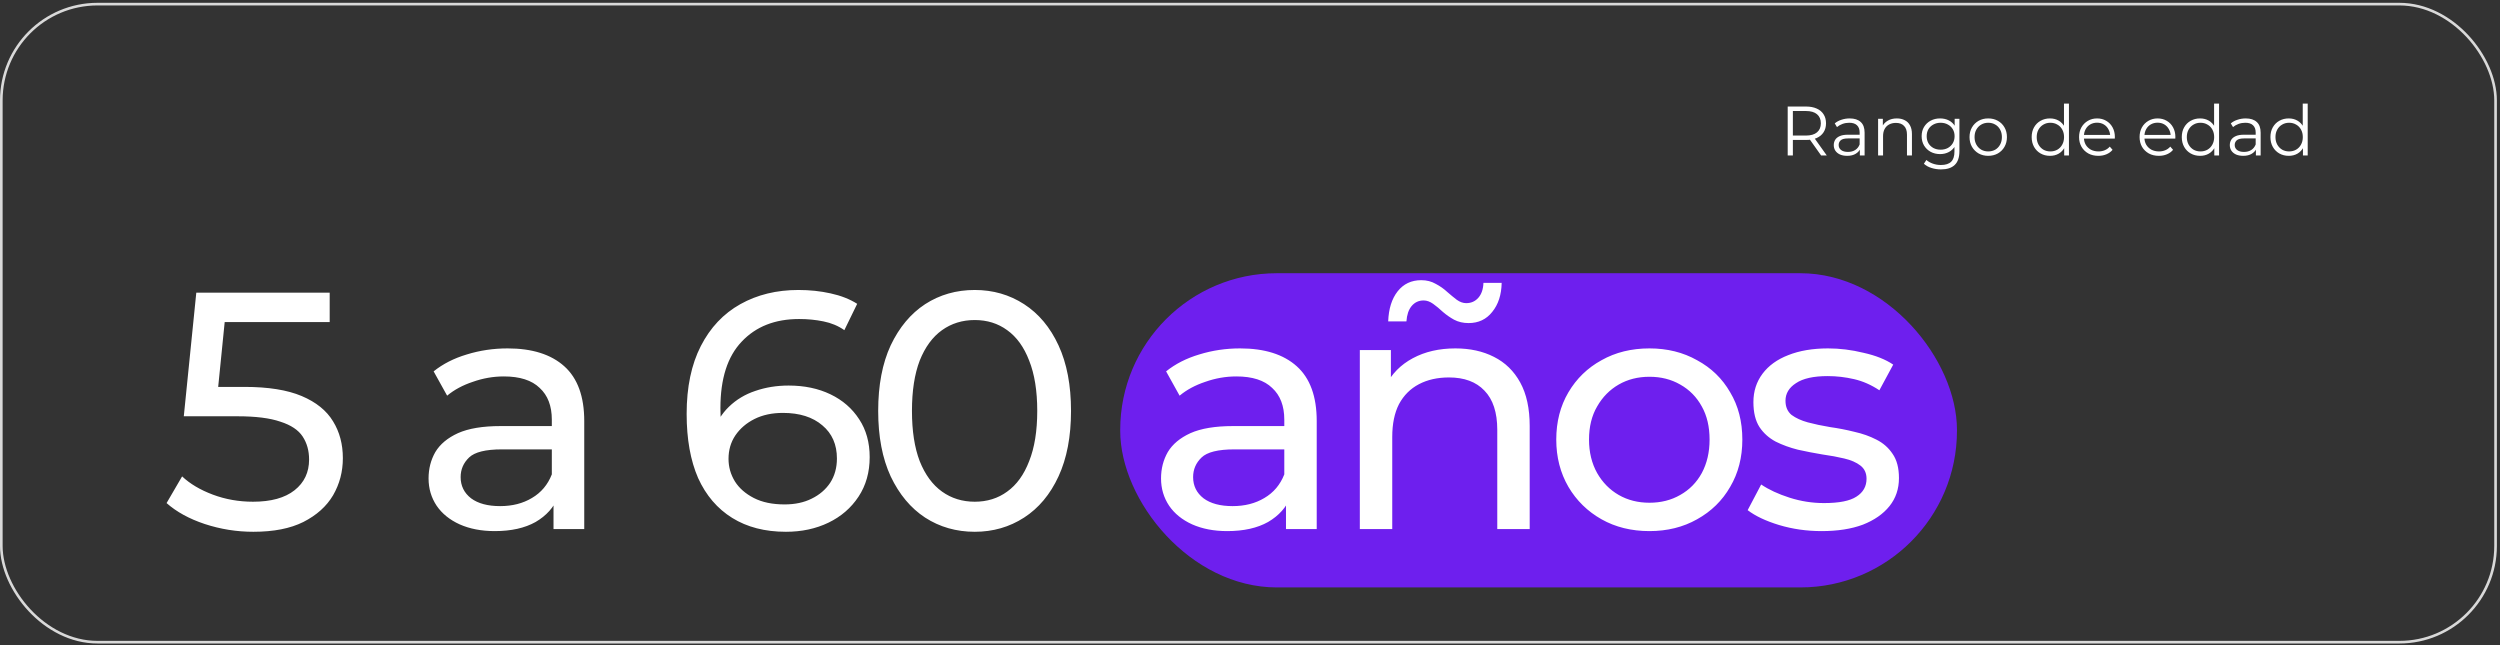<svg width="732" height="189" viewBox="0 0 732 189" fill="none" xmlns="http://www.w3.org/2000/svg">
<rect x="0" y="0" width="732" height="189" fill="#333333" stroke="none"/>
<path d="M523.438 45.526V31.193H528.802C530.017 31.193 531.062 31.391 531.935 31.787C532.809 32.169 533.478 32.728 533.942 33.466C534.42 34.189 534.659 35.07 534.659 36.107C534.659 37.117 534.42 37.991 533.942 38.728C533.478 39.452 532.809 40.011 531.935 40.407C531.062 40.789 530.017 40.981 528.802 40.981H524.277L524.953 40.284V45.526H523.438ZM533.225 45.526L529.54 40.325H531.178L534.884 45.526H533.225ZM524.953 40.407L524.277 39.691H528.762C530.195 39.691 531.28 39.377 532.017 38.749C532.768 38.121 533.144 37.24 533.144 36.107C533.144 34.96 532.768 34.073 532.017 33.445C531.28 32.817 530.195 32.503 528.762 32.503H524.277L524.953 31.787V40.407ZM544.565 45.526V43.151L544.503 42.762V38.789C544.503 37.875 544.244 37.172 543.725 36.681C543.22 36.189 542.463 35.943 541.452 35.943C540.756 35.943 540.094 36.059 539.466 36.291C538.838 36.523 538.306 36.831 537.869 37.213L537.214 36.128C537.76 35.663 538.415 35.309 539.18 35.063C539.944 34.803 540.749 34.674 541.596 34.674C542.988 34.674 544.06 35.022 544.811 35.718C545.575 36.401 545.957 37.445 545.957 38.851V45.526H544.565ZM540.859 45.629C540.053 45.629 539.35 45.499 538.75 45.24C538.163 44.967 537.712 44.598 537.398 44.134C537.084 43.656 536.927 43.11 536.927 42.496C536.927 41.936 537.057 41.431 537.316 40.981C537.589 40.516 538.026 40.148 538.627 39.875C539.241 39.588 540.06 39.445 541.084 39.445H544.79V40.53H541.125C540.087 40.53 539.364 40.714 538.954 41.083C538.558 41.452 538.36 41.909 538.36 42.455C538.36 43.069 538.599 43.561 539.077 43.929C539.555 44.298 540.224 44.482 541.084 44.482C541.903 44.482 542.606 44.298 543.193 43.929C543.794 43.547 544.23 43.001 544.503 42.291L544.831 43.294C544.558 44.004 544.08 44.571 543.398 44.994C542.729 45.417 541.882 45.629 540.859 45.629ZM555.394 34.674C556.267 34.674 557.032 34.844 557.687 35.186C558.356 35.513 558.875 36.018 559.243 36.701C559.626 37.383 559.817 38.243 559.817 39.281V45.526H558.363V39.424C558.363 38.291 558.076 37.438 557.503 36.865C556.943 36.278 556.151 35.984 555.128 35.984C554.363 35.984 553.694 36.141 553.121 36.455C552.561 36.755 552.124 37.199 551.81 37.786C551.51 38.359 551.36 39.056 551.36 39.875V45.526H549.906V34.776H551.298V37.725L551.073 37.172C551.415 36.394 551.961 35.786 552.711 35.349C553.462 34.899 554.356 34.674 555.394 34.674ZM568.331 49.601C567.348 49.601 566.406 49.458 565.505 49.171C564.604 48.885 563.873 48.475 563.314 47.943L564.051 46.837C564.556 47.287 565.177 47.642 565.914 47.902C566.665 48.175 567.457 48.311 568.29 48.311C569.655 48.311 570.658 47.99 571.3 47.349C571.941 46.721 572.262 45.738 572.262 44.4V41.718L572.467 39.875L572.324 38.032V34.776H573.716V44.216C573.716 46.072 573.259 47.431 572.344 48.291C571.443 49.164 570.105 49.601 568.331 49.601ZM568.064 45.117C567.041 45.117 566.119 44.898 565.3 44.462C564.481 44.011 563.833 43.39 563.355 42.598C562.891 41.806 562.659 40.899 562.659 39.875C562.659 38.851 562.891 37.95 563.355 37.172C563.833 36.38 564.481 35.766 565.3 35.329C566.119 34.892 567.041 34.674 568.064 34.674C569.02 34.674 569.88 34.872 570.644 35.268C571.409 35.663 572.016 36.25 572.467 37.029C572.917 37.807 573.143 38.755 573.143 39.875C573.143 40.994 572.917 41.943 572.467 42.721C572.016 43.499 571.409 44.093 570.644 44.502C569.88 44.912 569.02 45.117 568.064 45.117ZM568.208 43.827C568.999 43.827 569.703 43.663 570.317 43.335C570.931 42.994 571.416 42.53 571.771 41.943C572.126 41.342 572.303 40.653 572.303 39.875C572.303 39.097 572.126 38.414 571.771 37.827C571.416 37.24 570.931 36.783 570.317 36.455C569.703 36.114 568.999 35.943 568.208 35.943C567.43 35.943 566.727 36.114 566.099 36.455C565.484 36.783 565 37.24 564.645 37.827C564.304 38.414 564.133 39.097 564.133 39.875C564.133 40.653 564.304 41.342 564.645 41.943C565 42.53 565.484 42.994 566.099 43.335C566.727 43.663 567.43 43.827 568.208 43.827ZM582.144 45.629C581.106 45.629 580.171 45.397 579.338 44.932C578.519 44.455 577.871 43.806 577.393 42.987C576.915 42.154 576.676 41.206 576.676 40.141C576.676 39.063 576.915 38.114 577.393 37.295C577.871 36.476 578.519 35.834 579.338 35.37C580.157 34.906 581.092 34.674 582.144 34.674C583.208 34.674 584.15 34.906 584.969 35.37C585.802 35.834 586.45 36.476 586.915 37.295C587.392 38.114 587.631 39.063 587.631 40.141C587.631 41.206 587.392 42.154 586.915 42.987C586.45 43.806 585.802 44.455 584.969 44.932C584.137 45.397 583.195 45.629 582.144 45.629ZM582.144 44.339C582.922 44.339 583.611 44.168 584.212 43.827C584.812 43.472 585.283 42.98 585.625 42.352C585.979 41.711 586.157 40.974 586.157 40.141C586.157 39.295 585.979 38.557 585.625 37.929C585.283 37.302 584.812 36.817 584.212 36.476C583.611 36.121 582.928 35.943 582.164 35.943C581.4 35.943 580.717 36.121 580.116 36.476C579.516 36.817 579.038 37.302 578.683 37.929C578.328 38.557 578.151 39.295 578.151 40.141C578.151 40.974 578.328 41.711 578.683 42.352C579.038 42.98 579.516 43.472 580.116 43.827C580.717 44.168 581.393 44.339 582.144 44.339ZM600.238 45.629C599.214 45.629 598.293 45.397 597.474 44.932C596.668 44.468 596.034 43.827 595.569 43.008C595.105 42.175 594.873 41.219 594.873 40.141C594.873 39.049 595.105 38.093 595.569 37.274C596.034 36.455 596.668 35.82 597.474 35.37C598.293 34.906 599.214 34.674 600.238 34.674C601.18 34.674 602.02 34.885 602.757 35.309C603.508 35.732 604.101 36.353 604.538 37.172C604.989 37.977 605.214 38.967 605.214 40.141C605.214 41.301 604.996 42.291 604.559 43.11C604.122 43.929 603.528 44.557 602.777 44.994C602.04 45.417 601.194 45.629 600.238 45.629ZM600.341 44.339C601.105 44.339 601.788 44.168 602.388 43.827C603.003 43.472 603.48 42.98 603.822 42.352C604.177 41.711 604.354 40.974 604.354 40.141C604.354 39.295 604.177 38.557 603.822 37.929C603.48 37.302 603.003 36.817 602.388 36.476C601.788 36.121 601.105 35.943 600.341 35.943C599.59 35.943 598.914 36.121 598.313 36.476C597.713 36.817 597.235 37.302 596.88 37.929C596.525 38.557 596.348 39.295 596.348 40.141C596.348 40.974 596.525 41.711 596.88 42.352C597.235 42.98 597.713 43.472 598.313 43.827C598.914 44.168 599.59 44.339 600.341 44.339ZM604.395 45.526V42.291L604.538 40.12L604.333 37.95V30.333H605.787V45.526H604.395ZM614.403 45.629C613.283 45.629 612.3 45.397 611.454 44.932C610.608 44.455 609.945 43.806 609.468 42.987C608.99 42.154 608.751 41.206 608.751 40.141C608.751 39.076 608.976 38.134 609.427 37.315C609.891 36.496 610.519 35.855 611.311 35.39C612.116 34.913 613.017 34.674 614.014 34.674C615.024 34.674 615.918 34.906 616.696 35.37C617.488 35.82 618.109 36.462 618.559 37.295C619.01 38.114 619.235 39.063 619.235 40.141C619.235 40.209 619.228 40.284 619.215 40.366C619.215 40.434 619.215 40.51 619.215 40.592H609.857V39.506H618.436L617.863 39.936C617.863 39.158 617.692 38.469 617.351 37.868C617.024 37.254 616.573 36.776 616 36.435C615.426 36.093 614.764 35.923 614.014 35.923C613.276 35.923 612.614 36.093 612.027 36.435C611.44 36.776 610.983 37.254 610.655 37.868C610.328 38.482 610.164 39.185 610.164 39.977V40.202C610.164 41.022 610.341 41.745 610.696 42.373C611.065 42.987 611.57 43.472 612.212 43.827C612.867 44.168 613.611 44.339 614.444 44.339C615.099 44.339 615.706 44.223 616.266 43.991C616.839 43.758 617.331 43.404 617.74 42.926L618.559 43.868C618.082 44.441 617.481 44.878 616.757 45.178C616.048 45.479 615.263 45.629 614.403 45.629ZM632.12 45.629C631 45.629 630.017 45.397 629.171 44.932C628.325 44.455 627.663 43.806 627.185 42.987C626.707 42.154 626.468 41.206 626.468 40.141C626.468 39.076 626.693 38.134 627.144 37.315C627.608 36.496 628.236 35.855 629.028 35.39C629.833 34.913 630.734 34.674 631.731 34.674C632.741 34.674 633.635 34.906 634.413 35.37C635.205 35.82 635.826 36.462 636.276 37.295C636.727 38.114 636.952 39.063 636.952 40.141C636.952 40.209 636.945 40.284 636.932 40.366C636.932 40.434 636.932 40.51 636.932 40.592H627.574V39.506H636.154L635.58 39.936C635.58 39.158 635.41 38.469 635.068 37.868C634.741 37.254 634.29 36.776 633.717 36.435C633.143 36.093 632.481 35.923 631.731 35.923C630.993 35.923 630.331 36.093 629.744 36.435C629.157 36.776 628.7 37.254 628.372 37.868C628.045 38.482 627.881 39.185 627.881 39.977V40.202C627.881 41.022 628.058 41.745 628.413 42.373C628.782 42.987 629.287 43.472 629.929 43.827C630.584 44.168 631.328 44.339 632.161 44.339C632.816 44.339 633.423 44.223 633.983 43.991C634.556 43.758 635.048 43.404 635.457 42.926L636.276 43.868C635.799 44.441 635.198 44.878 634.474 45.178C633.765 45.479 632.98 45.629 632.12 45.629ZM644.191 45.629C643.167 45.629 642.246 45.397 641.427 44.932C640.621 44.468 639.986 43.827 639.522 43.008C639.058 42.175 638.826 41.219 638.826 40.141C638.826 39.049 639.058 38.093 639.522 37.274C639.986 36.455 640.621 35.82 641.427 35.37C642.246 34.906 643.167 34.674 644.191 34.674C645.133 34.674 645.972 34.885 646.71 35.309C647.46 35.732 648.054 36.353 648.491 37.172C648.942 37.977 649.167 38.967 649.167 40.141C649.167 41.301 648.948 42.291 648.512 43.11C648.075 43.929 647.481 44.557 646.73 44.994C645.993 45.417 645.147 45.629 644.191 45.629ZM644.293 44.339C645.058 44.339 645.74 44.168 646.341 43.827C646.955 43.472 647.433 42.98 647.774 42.352C648.129 41.711 648.307 40.974 648.307 40.141C648.307 39.295 648.129 38.557 647.774 37.929C647.433 37.302 646.955 36.817 646.341 36.476C645.74 36.121 645.058 35.943 644.293 35.943C643.543 35.943 642.867 36.121 642.266 36.476C641.666 36.817 641.188 37.302 640.833 37.929C640.478 38.557 640.3 39.295 640.3 40.141C640.3 40.974 640.478 41.711 640.833 42.352C641.188 42.98 641.666 43.472 642.266 43.827C642.867 44.168 643.543 44.339 644.293 44.339ZM648.348 45.526V42.291L648.491 40.12L648.286 37.95V30.333H649.74V45.526H648.348ZM660.526 45.526V43.151L660.464 42.762V38.789C660.464 37.875 660.205 37.172 659.686 36.681C659.181 36.189 658.424 35.943 657.413 35.943C656.717 35.943 656.055 36.059 655.427 36.291C654.799 36.523 654.267 36.831 653.83 37.213L653.175 36.128C653.721 35.663 654.376 35.309 655.141 35.063C655.905 34.803 656.71 34.674 657.557 34.674C658.949 34.674 660.021 35.022 660.772 35.718C661.536 36.401 661.918 37.445 661.918 38.851V45.526H660.526ZM656.82 45.629C656.014 45.629 655.311 45.499 654.711 45.24C654.124 44.967 653.673 44.598 653.359 44.134C653.045 43.656 652.888 43.11 652.888 42.496C652.888 41.936 653.018 41.431 653.277 40.981C653.55 40.516 653.987 40.148 654.588 39.875C655.202 39.588 656.021 39.445 657.045 39.445H660.751V40.53H657.086C656.048 40.53 655.325 40.714 654.915 41.083C654.519 41.452 654.321 41.909 654.321 42.455C654.321 43.069 654.56 43.561 655.038 43.929C655.516 44.298 656.185 44.482 657.045 44.482C657.864 44.482 658.567 44.298 659.154 43.929C659.755 43.547 660.191 43.001 660.464 42.291L660.792 43.294C660.519 44.004 660.041 44.571 659.359 44.994C658.69 45.417 657.843 45.629 656.82 45.629ZM670.147 45.629C669.123 45.629 668.201 45.397 667.382 44.932C666.577 44.468 665.942 43.827 665.478 43.008C665.014 42.175 664.782 41.219 664.782 40.141C664.782 39.049 665.014 38.093 665.478 37.274C665.942 36.455 666.577 35.82 667.382 35.37C668.201 34.906 669.123 34.674 670.147 34.674C671.089 34.674 671.928 34.885 672.665 35.309C673.416 35.732 674.01 36.353 674.447 37.172C674.897 37.977 675.123 38.967 675.123 40.141C675.123 41.301 674.904 42.291 674.467 43.11C674.03 43.929 673.437 44.557 672.686 44.994C671.949 45.417 671.102 45.629 670.147 45.629ZM670.249 44.339C671.014 44.339 671.696 44.168 672.297 43.827C672.911 43.472 673.389 42.98 673.73 42.352C674.085 41.711 674.263 40.974 674.263 40.141C674.263 39.295 674.085 38.557 673.73 37.929C673.389 37.302 672.911 36.817 672.297 36.476C671.696 36.121 671.014 35.943 670.249 35.943C669.498 35.943 668.823 36.121 668.222 36.476C667.621 36.817 667.143 37.302 666.789 37.929C666.434 38.557 666.256 39.295 666.256 40.141C666.256 40.974 666.434 41.711 666.789 42.352C667.143 42.98 667.621 43.472 668.222 43.827C668.823 44.168 669.498 44.339 670.249 44.339ZM674.303 45.526V42.291L674.447 40.12L674.242 37.95V30.333H675.696V45.526H674.303Z" fill="white"/>
<rect x="0.386" y="1.208" width="730.316" height="186.825" rx="28.178" stroke="#D9D9D9" stroke-width="0.772"/>
<rect x="328" y="80" width="245" height="92" rx="45.867" fill="#6E1FEE"/>
<path d="M74.186 155.705C69.308 155.705 64.561 154.947 59.947 153.43C55.398 151.914 51.674 149.871 48.773 147.3L53.322 139.488C55.629 141.663 58.628 143.443 62.32 144.828C66.012 146.212 69.934 146.904 74.087 146.904C79.361 146.904 83.415 145.784 86.249 143.542C89.084 141.301 90.501 138.302 90.501 134.544C90.501 131.973 89.875 129.732 88.622 127.82C87.37 125.908 85.195 124.458 82.096 123.469C79.064 122.415 74.878 121.887 69.538 121.887H53.816L57.475 85.697H96.533V94.299H61.133L66.275 89.454L63.408 118.031L58.266 113.285H71.615C78.537 113.285 84.107 114.175 88.326 115.954C92.545 117.734 95.61 120.206 97.522 123.37C99.433 126.469 100.389 130.061 100.389 134.149C100.389 138.104 99.433 141.729 97.522 145.025C95.61 148.256 92.71 150.859 88.82 152.837C84.997 154.749 80.119 155.705 74.186 155.705ZM162.069 154.914V143.839L161.574 141.762V122.876C161.574 118.855 160.388 115.757 158.015 113.581C155.707 111.34 152.214 110.219 147.533 110.219C144.435 110.219 141.403 110.747 138.436 111.801C135.47 112.79 132.965 114.142 130.921 115.855L126.966 108.736C129.669 106.561 132.899 104.913 136.656 103.792C140.48 102.605 144.468 102.012 148.621 102.012C155.806 102.012 161.344 103.759 165.233 107.253C169.122 110.747 171.067 116.086 171.067 123.272V154.914H162.069ZM144.863 155.507C140.974 155.507 137.546 154.848 134.58 153.529C131.679 152.211 129.438 150.398 127.856 148.091C126.274 145.718 125.483 143.048 125.483 140.081C125.483 137.247 126.142 134.676 127.46 132.369C128.845 130.061 131.053 128.216 134.085 126.831C137.184 125.447 141.337 124.755 146.544 124.755H163.156V131.578H146.94C142.194 131.578 138.996 132.369 137.348 133.951C135.7 135.533 134.876 137.445 134.876 139.686C134.876 142.257 135.898 144.333 137.942 145.915C139.985 147.432 142.82 148.19 146.446 148.19C150.005 148.19 153.104 147.399 155.74 145.817C158.443 144.234 160.388 141.927 161.574 138.895L163.453 145.421C162.201 148.519 159.992 150.991 156.828 152.837C153.664 154.617 149.676 155.507 144.863 155.507ZM230.12 155.705C223.989 155.705 218.749 154.353 214.398 151.65C210.047 148.948 206.718 145.058 204.411 139.983C202.169 134.841 201.049 128.578 201.049 121.195C201.049 113.35 202.433 106.725 205.202 101.32C207.97 95.914 211.827 91.827 216.771 89.059C221.715 86.29 227.384 84.906 233.778 84.906C237.075 84.906 240.206 85.235 243.172 85.894C246.205 86.554 248.808 87.576 250.984 88.96L247.226 96.672C245.446 95.42 243.403 94.563 241.096 94.102C238.854 93.64 236.481 93.409 233.976 93.409C226.923 93.409 221.319 95.618 217.166 100.034C213.013 104.385 210.937 110.878 210.937 119.514C210.937 120.898 211.003 122.546 211.135 124.458C211.267 126.37 211.596 128.249 212.124 130.094L208.762 126.732C209.75 123.7 211.299 121.162 213.409 119.119C215.584 117.009 218.155 115.46 221.122 114.471C224.154 113.416 227.417 112.889 230.911 112.889C235.525 112.889 239.612 113.746 243.172 115.46C246.732 117.174 249.534 119.613 251.577 122.777C253.621 125.875 254.642 129.567 254.642 133.852C254.642 138.269 253.555 142.125 251.379 145.421C249.204 148.717 246.27 151.255 242.579 153.035C238.887 154.815 234.734 155.705 230.12 155.705ZM229.724 147.695C232.757 147.695 235.394 147.135 237.635 146.014C239.942 144.894 241.755 143.344 243.073 141.367C244.392 139.323 245.051 136.95 245.051 134.247C245.051 130.16 243.634 126.93 240.799 124.557C237.964 122.118 234.108 120.898 229.23 120.898C226.066 120.898 223.297 121.492 220.924 122.678C218.551 123.865 216.672 125.48 215.288 127.523C213.969 129.501 213.31 131.775 213.31 134.346C213.31 136.719 213.936 138.928 215.189 140.971C216.441 142.949 218.287 144.564 220.726 145.817C223.165 147.069 226.165 147.695 229.724 147.695ZM285.413 155.705C280.008 155.705 275.162 154.32 270.877 151.552C266.659 148.783 263.297 144.762 260.792 139.488C258.353 134.214 257.133 127.82 257.133 120.305C257.133 112.79 258.353 106.396 260.792 101.122C263.297 95.849 266.659 91.827 270.877 89.059C275.162 86.29 280.008 84.906 285.413 84.906C290.753 84.906 295.565 86.29 299.85 89.059C304.135 91.827 307.497 95.849 309.936 101.122C312.375 106.396 313.594 112.79 313.594 120.305C313.594 127.82 312.375 134.214 309.936 139.488C307.497 144.762 304.135 148.783 299.85 151.552C295.565 154.32 290.753 155.705 285.413 155.705ZM285.413 146.904C289.039 146.904 292.203 145.915 294.906 143.938C297.674 141.96 299.817 138.994 301.333 135.038C302.915 131.083 303.706 126.172 303.706 120.305C303.706 114.438 302.915 109.527 301.333 105.572C299.817 101.617 297.674 98.65 294.906 96.672C292.203 94.695 289.039 93.706 285.413 93.706C281.787 93.706 278.59 94.695 275.822 96.672C273.053 98.65 270.877 101.617 269.295 105.572C267.779 109.527 267.021 114.438 267.021 120.305C267.021 126.172 267.779 131.083 269.295 135.038C270.877 138.994 273.053 141.96 275.822 143.938C278.59 145.915 281.787 146.904 285.413 146.904ZM376.537 154.914V143.839L376.042 141.762V122.876C376.042 118.855 374.856 115.757 372.483 113.581C370.175 111.34 366.682 110.219 362.001 110.219C358.903 110.219 355.871 110.747 352.904 111.801C349.938 112.79 347.433 114.142 345.389 115.855L341.434 108.736C344.137 106.561 347.367 104.913 351.124 103.792C354.948 102.605 358.936 102.012 363.089 102.012C370.274 102.012 375.812 103.759 379.701 107.253C383.59 110.747 385.535 116.086 385.535 123.272V154.914H376.537ZM359.331 155.507C355.442 155.507 352.014 154.848 349.048 153.529C346.147 152.211 343.906 150.398 342.324 148.091C340.742 145.718 339.951 143.048 339.951 140.081C339.951 137.247 340.61 134.676 341.928 132.369C343.313 130.061 345.521 128.216 348.553 126.831C351.652 125.447 355.805 124.755 361.012 124.755H377.624V131.578H361.408C356.662 131.578 353.464 132.369 351.816 133.951C350.168 135.533 349.344 137.445 349.344 139.686C349.344 142.257 350.366 144.333 352.41 145.915C354.453 147.432 357.288 148.19 360.913 148.19C364.473 148.19 367.571 147.399 370.208 145.817C372.911 144.234 374.856 141.927 376.042 138.895L377.921 145.421C376.669 148.519 374.46 150.991 371.296 152.837C368.132 154.617 364.144 155.507 359.331 155.507ZM426.141 102.012C430.426 102.012 434.183 102.836 437.414 104.484C440.71 106.132 443.281 108.637 445.126 111.999C446.972 115.361 447.895 119.613 447.895 124.755V154.914H438.402V125.842C438.402 120.767 437.15 116.943 434.645 114.372C432.206 111.801 428.745 110.516 424.262 110.516C420.9 110.516 417.967 111.175 415.462 112.494C412.957 113.812 411.012 115.757 409.628 118.328C408.31 120.898 407.65 124.096 407.65 127.919V154.914H398.158V102.507H407.255V116.647L405.772 112.889C407.486 109.461 410.122 106.791 413.682 104.88C417.242 102.968 421.395 102.012 426.141 102.012ZM429.997 94.596C428.415 94.596 426.998 94.266 425.746 93.607C424.559 92.948 423.471 92.19 422.482 91.333C421.494 90.41 420.538 89.619 419.615 88.96C418.692 88.301 417.769 87.971 416.846 87.971C415.396 87.971 414.209 88.531 413.287 89.652C412.43 90.707 411.935 92.19 411.803 94.102H406.464C406.596 90.41 407.518 87.477 409.232 85.301C410.946 83.126 413.254 82.038 416.154 82.038C417.736 82.038 419.153 82.401 420.406 83.126C421.658 83.785 422.779 84.576 423.768 85.499C424.757 86.356 425.68 87.114 426.537 87.773C427.46 88.432 428.382 88.762 429.305 88.762C430.756 88.762 431.942 88.235 432.865 87.18C433.788 86.125 434.282 84.675 434.348 82.829H439.688C439.622 86.323 438.699 89.158 436.919 91.333C435.205 93.508 432.898 94.596 429.997 94.596ZM482.965 155.507C477.691 155.507 473.011 154.353 468.923 152.046C464.836 149.739 461.606 146.575 459.233 142.553C456.86 138.466 455.673 133.852 455.673 128.71C455.673 123.502 456.86 118.888 459.233 114.867C461.606 110.846 464.836 107.714 468.923 105.473C473.011 103.166 477.691 102.012 482.965 102.012C488.172 102.012 492.82 103.166 496.907 105.473C501.06 107.714 504.29 110.846 506.597 114.867C508.97 118.822 510.157 123.436 510.157 128.71C510.157 133.918 508.97 138.532 506.597 142.553C504.29 146.575 501.06 149.739 496.907 152.046C492.82 154.353 488.172 155.507 482.965 155.507ZM482.965 147.201C486.327 147.201 489.326 146.443 491.963 144.927C494.666 143.41 496.775 141.268 498.291 138.499C499.807 135.665 500.565 132.402 500.565 128.71C500.565 124.953 499.807 121.722 498.291 119.02C496.775 116.251 494.666 114.109 491.963 112.592C489.326 111.076 486.327 110.318 482.965 110.318C479.603 110.318 476.603 111.076 473.966 112.592C471.33 114.109 469.22 116.251 467.638 119.02C466.056 121.722 465.265 124.953 465.265 128.71C465.265 132.402 466.056 135.665 467.638 138.499C469.22 141.268 471.33 143.41 473.966 144.927C476.603 146.443 479.603 147.201 482.965 147.201ZM533.371 155.507C529.02 155.507 524.867 154.914 520.912 153.727C517.022 152.54 513.957 151.09 511.716 149.376L515.671 141.861C517.912 143.377 520.681 144.663 523.977 145.718C527.273 146.772 530.635 147.3 534.063 147.3C538.48 147.3 541.644 146.673 543.556 145.421C545.533 144.168 546.522 142.422 546.522 140.18C546.522 138.532 545.929 137.247 544.742 136.324C543.556 135.401 541.973 134.709 539.996 134.247C538.084 133.786 535.942 133.39 533.569 133.061C531.195 132.665 528.822 132.204 526.449 131.676C524.076 131.083 521.901 130.292 519.923 129.303C517.945 128.249 516.363 126.831 515.177 125.051C513.99 123.206 513.397 120.767 513.397 117.734C513.397 114.57 514.287 111.801 516.067 109.428C517.846 107.055 520.351 105.242 523.582 103.99C526.878 102.671 530.767 102.012 535.25 102.012C538.677 102.012 542.138 102.441 545.632 103.298C549.192 104.089 552.092 105.242 554.334 106.758L550.28 114.273C547.906 112.691 545.434 111.604 542.863 111.01C540.293 110.417 537.722 110.12 535.151 110.12C530.998 110.12 527.899 110.813 525.856 112.197C523.812 113.515 522.791 115.229 522.791 117.339C522.791 119.119 523.384 120.503 524.57 121.492C525.823 122.415 527.405 123.14 529.317 123.667C531.294 124.194 533.47 124.656 535.843 125.051C538.216 125.381 540.589 125.842 542.962 126.436C545.335 126.963 547.478 127.721 549.39 128.71C551.367 129.699 552.949 131.083 554.136 132.863C555.388 134.643 556.015 137.016 556.015 139.983C556.015 143.147 555.092 145.882 553.246 148.19C551.4 150.497 548.796 152.31 545.434 153.628C542.072 154.881 538.051 155.507 533.371 155.507Z" fill="white"/>
</svg>

